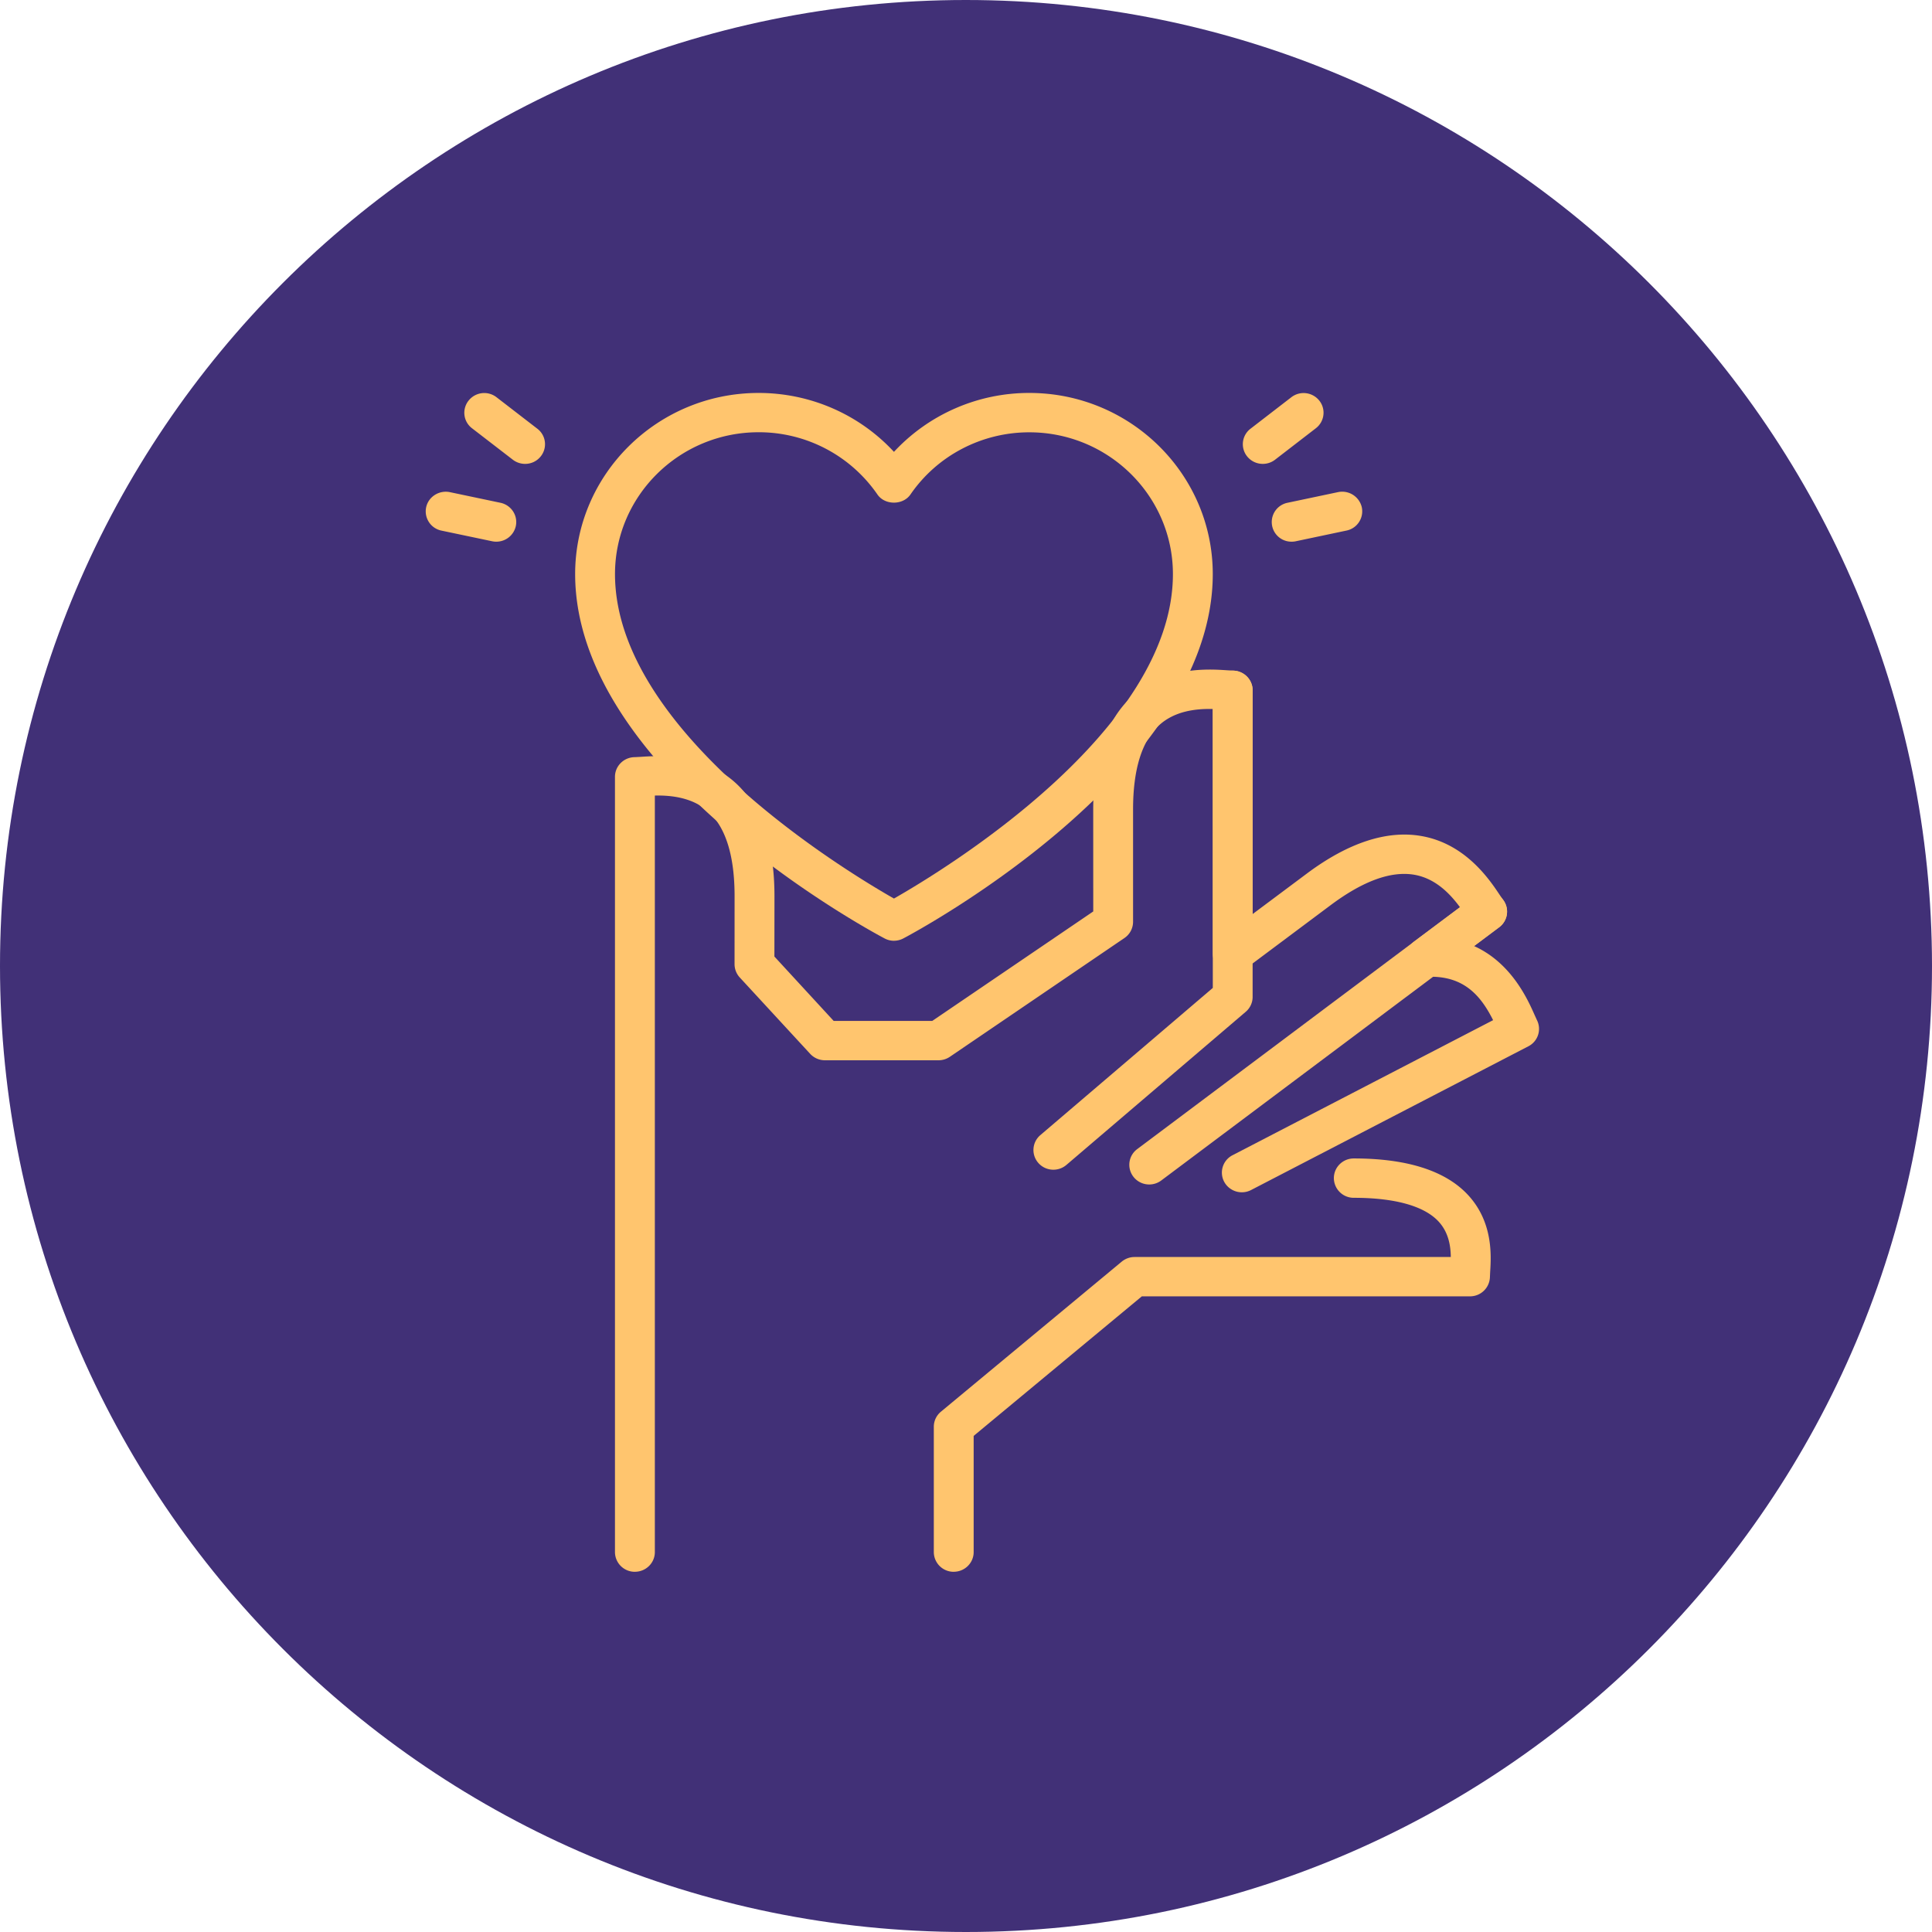 <svg width="59" height="59" viewBox="0 0 59 59" xmlns="http://www.w3.org/2000/svg">
    <g fill-rule="nonzero" fill="none">
        <path d="M0 29.496C0 13.206 13.206 0 29.496 0 45.788 0 58.996 13.205 59 29.496 59 45.791 45.79 59 29.496 59 13.205 58.996 0 45.788 0 29.496z" fill="#413077"/>
        <g fill="#FFC56E">
            <path d="M29.125 48a.605.605 0 0 1-.608-.6V43.57c0-.177.079-.346.218-.46l5.522-4.583c.11-.09.247-.14.39-.14h9.658c-.005-.356-.073-.768-.387-1.098-.443-.465-1.334-.71-2.576-.71a.605.605 0 0 1-.608-.602c0-.331.273-.6.608-.6 1.608 0 2.773.366 3.463 1.088.797.837.734 1.877.702 2.377l-.007.15a.607.607 0 0 1-.61.596H34.87l-5.136 4.262v3.548c0 .332-.273.601-.609.601z"/>
            <path d="M19.39 48a.605.605 0 0 1-.61-.6V23.723c0-.332.274-.601.61-.601l.172-.009c.571-.038 1.907-.122 2.916.81.779.721 1.173 1.878 1.173 3.443l-.002 1.845 1.81 1.966h3.011l4.916-3.343-.001-3.113c0-1.564.394-2.723 1.173-3.442 1.006-.932 2.341-.849 2.914-.81l.172.01c.336 0 .609.269.609.6v6.835l1.651-1.233c1.263-.945 2.445-1.331 3.49-1.152 1.36.23 2.097 1.337 2.41 1.808l.096.14a.596.596 0 0 1-.12.842l-.765.572c1.15.517 1.648 1.652 1.848 2.102l.07.154a.597.597 0 0 1-.259.805l-8.469 4.39a.613.613 0 0 1-.821-.253.596.596 0 0 1 .255-.81l7.958-4.125c-.38-.757-.903-1.368-2.012-1.324a.61.61 0 0 1-.603-.394.597.597 0 0 1 .204-.685l1.4-1.045c-.291-.395-.738-.88-1.399-.993-.715-.12-1.566.194-2.55.928l-2.625 1.962a.615.615 0 0 1-.638.059.6.6 0 0 1-.337-.538l-.001-7.473c-.492-.01-1.157.05-1.647.504-.522.485-.787 1.348-.787 2.566v3.43a.599.599 0 0 1-.263.494l-5.335 3.63a.62.62 0 0 1-.345.104h-3.468a.614.614 0 0 1-.45-.197l-2.152-2.334a.6.6 0 0 1-.157-.405l.001-2.078c0-1.218-.265-2.082-.787-2.566-.492-.455-1.174-.514-1.648-.504v23.103c0 .332-.273.601-.609.601z"/>
            <path d="M35.096 36.172a.609.609 0 0 1-.485-.238.596.596 0 0 1 .117-.842l10.319-7.734c.268-.2.649-.15.853.116a.596.596 0 0 1-.117.842l-10.319 7.733a.612.612 0 0 1-.368.123zM32.168 35.721c-.17 0-.34-.07-.46-.208a.596.596 0 0 1 .062-.848l5.267-4.496-.001-9.089c0-.331.272-.6.608-.6.336 0 .609.269.609.6v9.364c0 .174-.076.34-.21.454l-5.477 4.677a.61.61 0 0 1-.398.146zM39.443 16.542a.6.6 0 0 1-.125-1.188l1.546-.326a.615.615 0 0 1 .723.463.6.6 0 0 1-.469.712l-1.546.326a.596.596 0 0 1-.13.013zM38.564 14.166a.61.61 0 0 1-.48-.23.594.594 0 0 1 .105-.844l1.246-.961a.613.613 0 0 1 .854.103c.208.261.16.64-.105.844l-1.246.961a.608.608 0 0 1-.374.127z"/>
            <g>
                <path d="M15.157 16.542a.577.577 0 0 1-.128-.013l-1.547-.325a.6.6 0 0 1-.468-.712c.07-.326.399-.529.723-.463l1.546.325c.329.07.538.388.469.712a.608.608 0 0 1-.595.476zM16.035 14.166a.614.614 0 0 1-.374-.127l-1.247-.961a.594.594 0 0 1-.104-.844.61.61 0 0 1 .853-.103l1.246.961a.594.594 0 0 1 .105.844.604.604 0 0 1-.479.23z"/>
            </g>
            <g>
                <path d="M27.3 28.73a.614.614 0 0 1-.286-.072c-.387-.204-9.45-5.055-9.45-11.126 0-3.05 2.513-5.532 5.603-5.532 1.586 0 3.079.66 4.133 1.799A5.63 5.63 0 0 1 31.433 12c3.09-.001 5.603 2.481 5.603 5.532 0 6.071-9.063 10.923-9.45 11.126a.614.614 0 0 1-.286.071zM23.167 13.2c-2.42 0-4.386 1.943-4.386 4.332 0 4.797 7.001 9.044 8.519 9.908 1.517-.864 8.519-5.11 8.519-9.908 0-2.388-1.967-4.33-4.386-4.33-1.455 0-2.813.71-3.63 1.9-.228.33-.78.33-1.007 0a4.395 4.395 0 0 0-3.63-1.902z"/>
            </g>
        </g>
    </g>
</svg>
